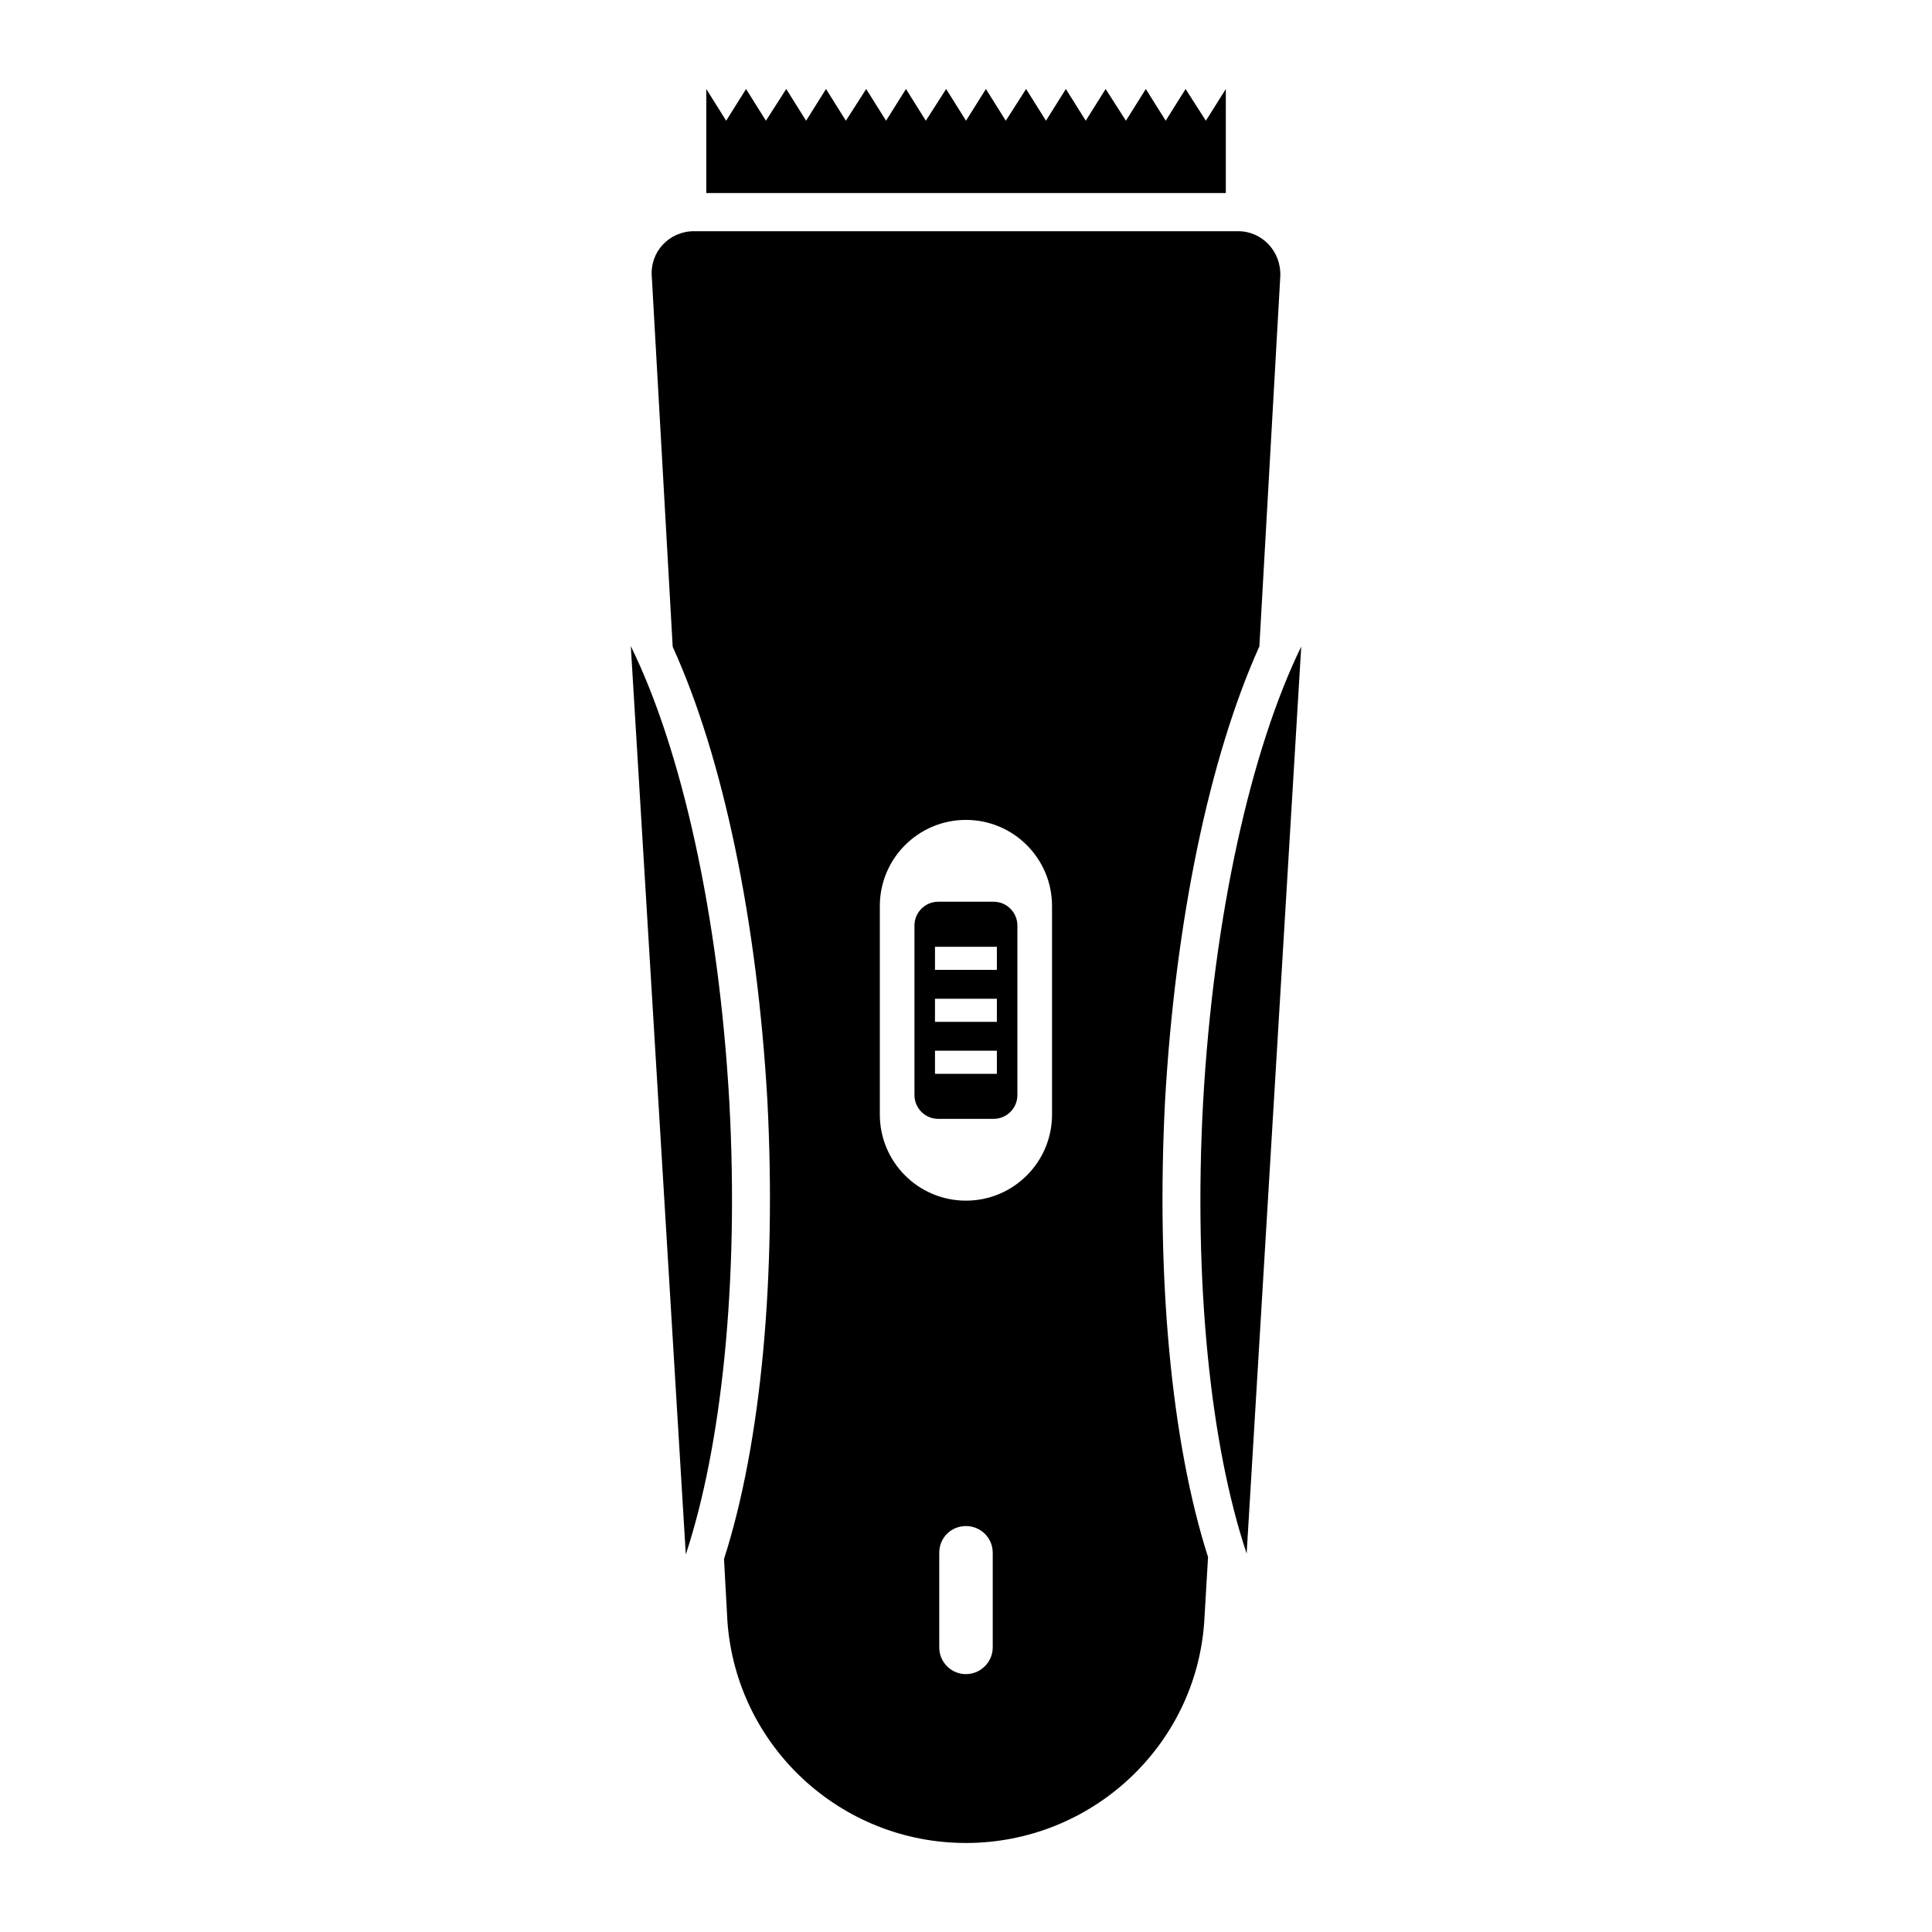 <?xml version="1.0" encoding="UTF-8"?>
<!-- Uploaded to: ICON Repo, www.iconrepo.com, Generator: ICON Repo Mixer Tools -->
<svg fill="#000000" width="800px" height="800px" version="1.1" viewBox="144 144 512 512" xmlns="http://www.w3.org/2000/svg">
 <g>
  <path d="m463.57 175.99-5.379-8.406-5.269 8.406-5.269-8.406-5.269 8.406-5.383-8.406-5.266 8.406-5.273-8.406-5.266 8.406-5.269-8.406-5.383 8.406-5.269-8.406-5.269 8.406-5.269-8.406-5.383 8.406-5.266-8.406-5.273 8.406-5.266-8.406-5.383 8.406-5.269-8.406-5.269 8.406-5.269-8.406-5.383 8.406-5.269-8.406-5.266 8.406-5.269-8.406v27.578h137.68v-27.578z"/>
  <path d="m399.96 632.41c33.352 0 60.961-25.797 63.176-58.645l1.008-17.129c-9.773-30.531-13.805-74.465-11.387-121.02 2.719-47.359 11.688-90.785 24.988-120.31l5.543-98.043c0.301-6.551-4.734-11.992-11.184-11.992h-144.19c-6.551 0-11.688 5.441-11.184 11.992l5.543 98.145c13.402 29.422 22.371 72.75 25.09 120.21 2.418 46.551-1.613 90.785-11.488 121.52v0.102l0.906 16.523c2.418 33.051 30.027 58.645 63.18 58.645zm7.125-51.836c0 3.883-3.203 7.086-7.086 7.086-3.981 0-7.086-3.203-7.086-7.086v-25.066c0-3.981 3.106-7.086 7.086-7.086 3.883 0 7.086 3.106 7.086 7.086zm-29.922-196.47c0-12.602 10.215-22.82 22.82-22.82 12.602 0 22.816 10.215 22.816 22.82v55.266c0 12.602-10.215 22.816-22.816 22.816s-22.82-10.215-22.82-22.816z"/>
  <path d="m392.65 440.51h14.66c3.481 0 6.309-2.824 6.309-6.309v-44.926c0-3.481-2.824-6.309-6.309-6.309h-14.66c-3.481 0-6.309 2.824-6.309 6.309v44.926c0 3.484 2.824 6.309 6.309 6.309zm-0.867-45.602h16.398v6.121h-16.398zm0 13.773h16.398v6.121h-16.398zm0 13.77h16.398v6.121h-16.398z"/>
  <path d="m488.84 315.34c-13.23 27.133-23.207 70.969-26.012 120.86-2.578 47.871 2.019 91.035 11.547 119.51z"/>
  <path d="m337.29 436.2c-2.805-50.004-12.781-93.84-26.121-120.97l14.574 240.71c9.414-28.473 14.125-71.75 11.547-119.73z"/>
 </g>
</svg>